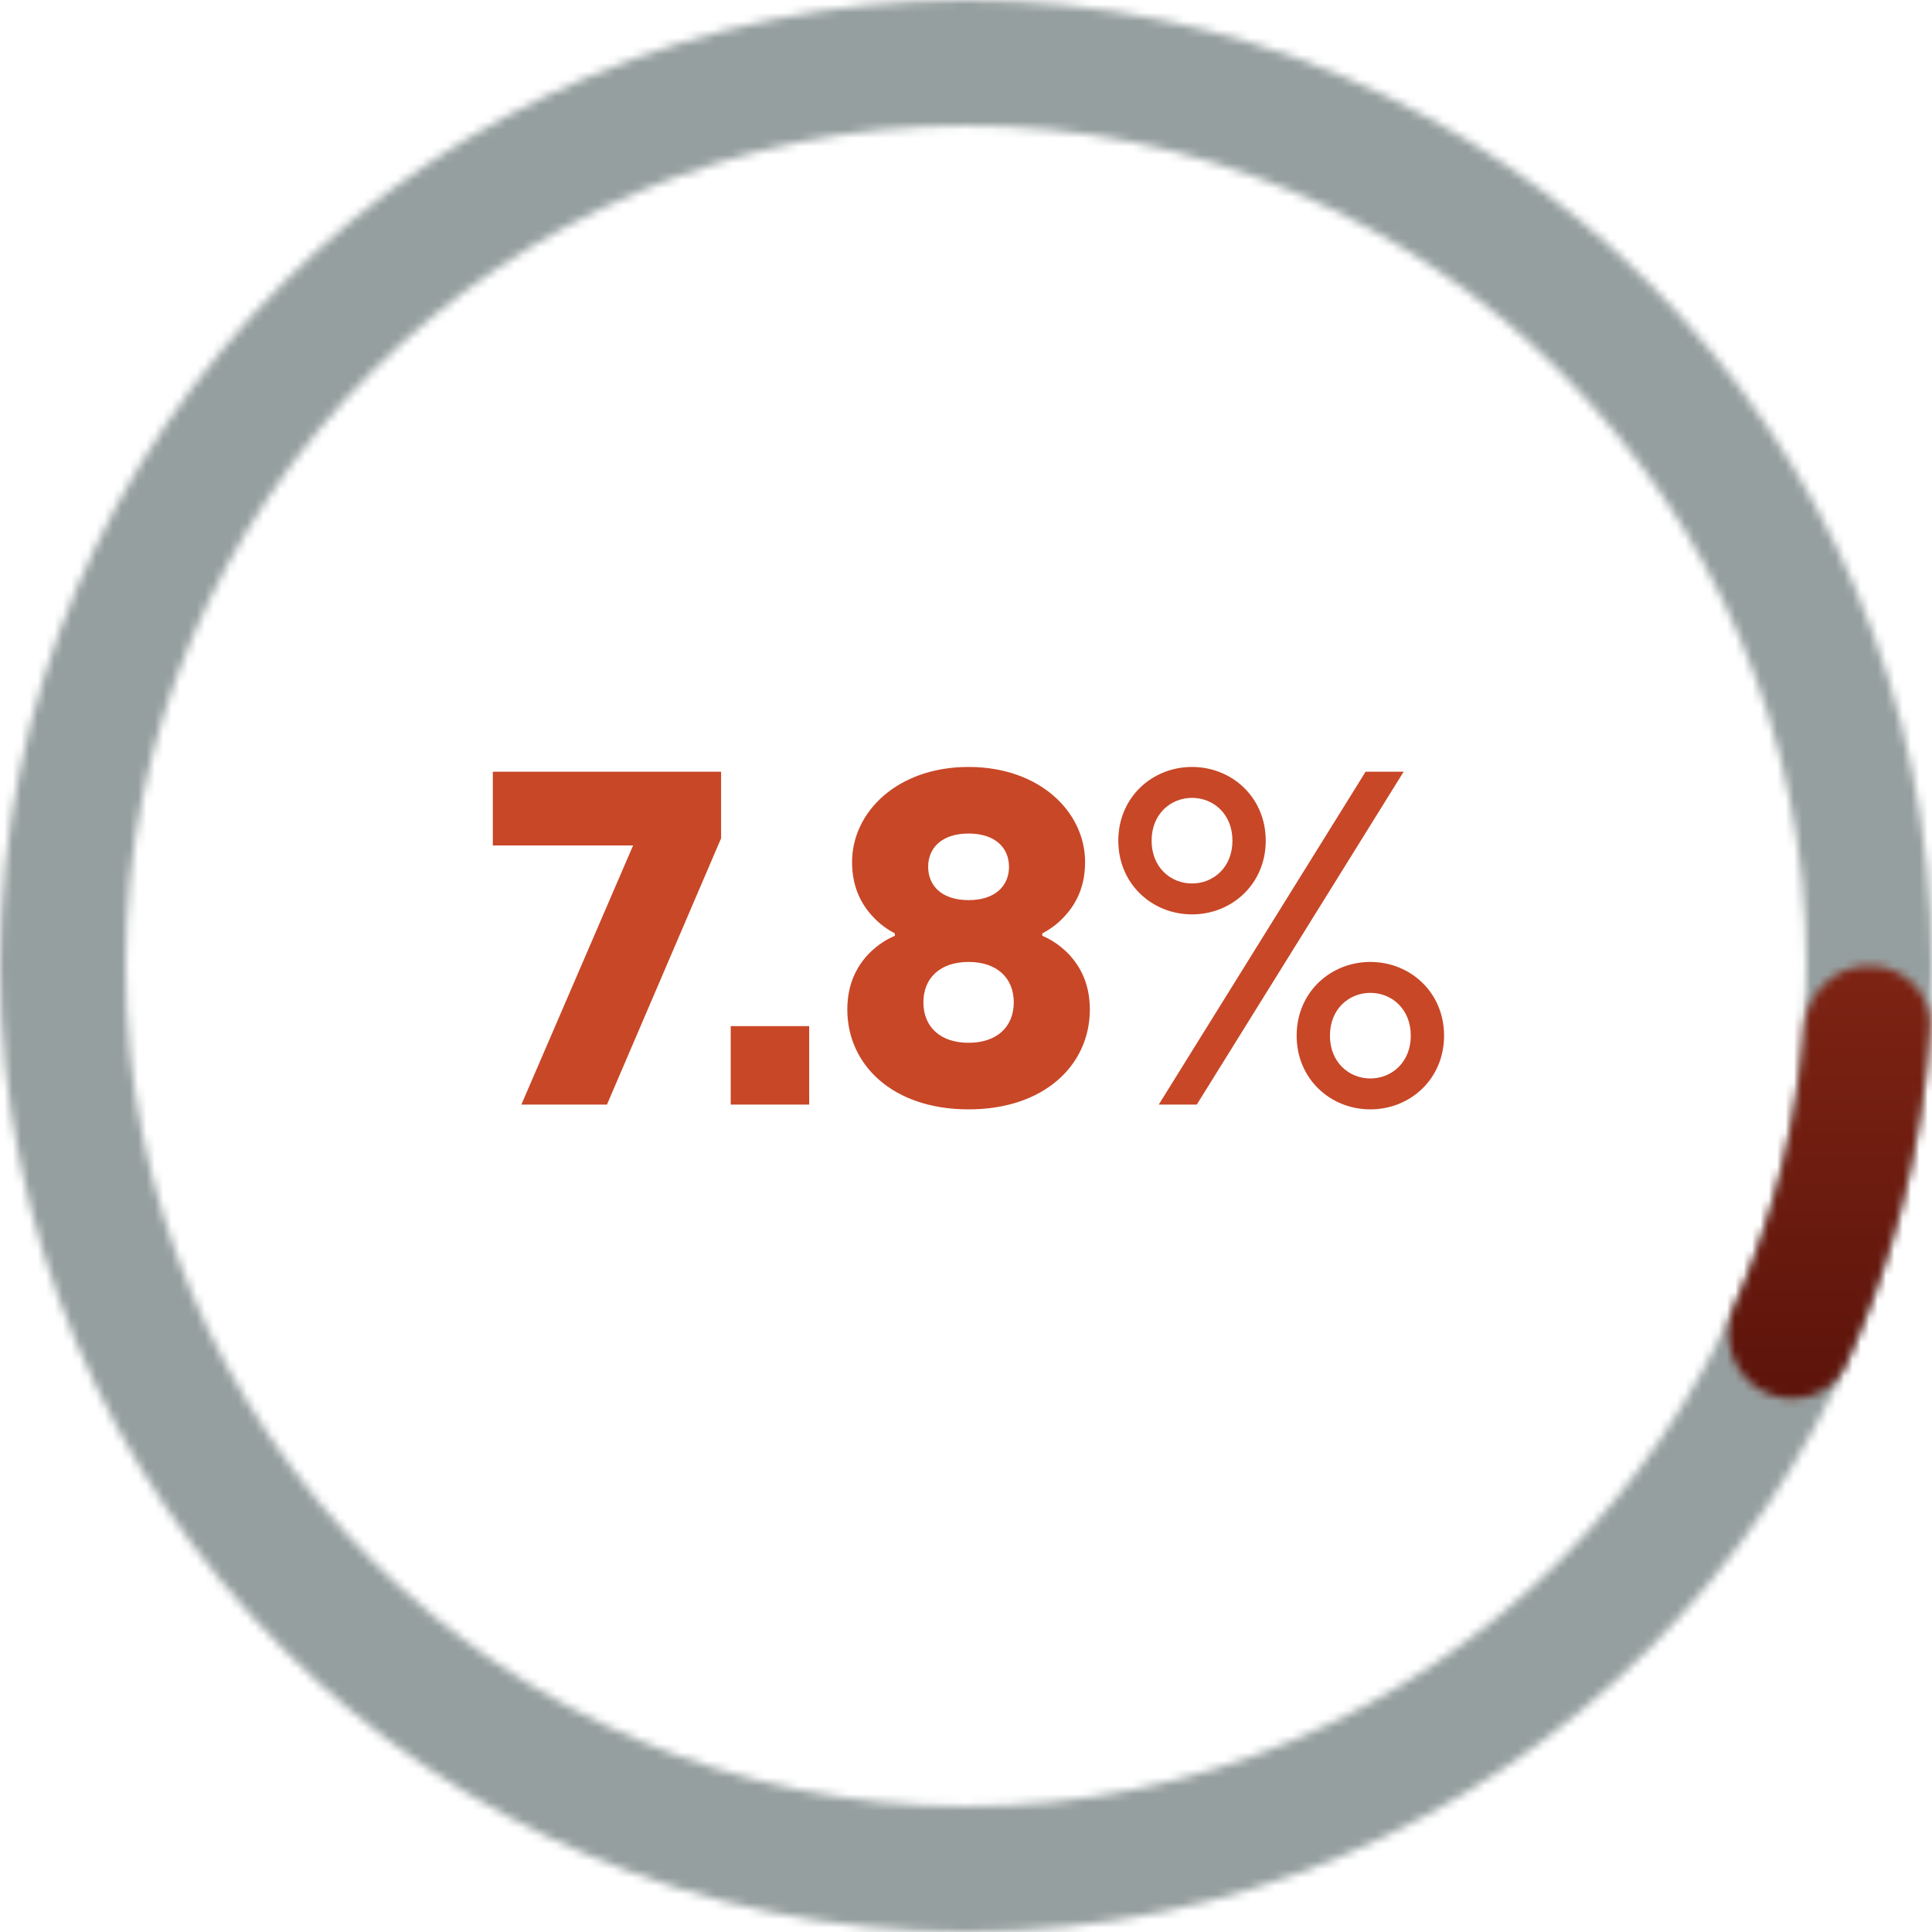 <svg width="231" height="231" fill="none" xmlns="http://www.w3.org/2000/svg"><mask id="a" fill="#fff"><path d="M231 115.5c0 63.789-51.711 115.5-115.5 115.5S0 179.289 0 115.5 51.711 0 115.5 0 231 51.711 231 115.5zm-215.985 0c0 55.496 44.989 100.485 100.485 100.485S215.985 170.996 215.985 115.5 170.996 15.015 115.5 15.015 15.015 60.004 15.015 115.5z"/></mask><path d="M231 115.5c0 63.789-51.711 115.5-115.5 115.5S0 179.289 0 115.5 51.711 0 115.5 0 231 51.711 231 115.5zm-215.985 0c0 55.496 44.989 100.485 100.485 100.485S215.985 170.996 215.985 115.5 170.996 15.015 115.5 15.015 15.015 60.004 15.015 115.5z" stroke="#969F9F" stroke-width="28.431" stroke-linecap="round" mask="url(#a)"/><mask id="b" fill="#fff"><path d="M223.492 115.5c4.147 0 7.533 3.365 7.264 7.502a115.511 115.511 0 01-10.035 40.13c-1.71 3.777-6.282 5.152-9.94 3.2-3.658-1.951-5.014-6.489-3.341-10.283a100.479 100.479 0 008.265-33.048c.309-4.135 3.641-7.501 7.787-7.501z"/></mask><path d="M223.492 115.5c4.147 0 7.533 3.365 7.264 7.502a115.511 115.511 0 01-10.035 40.13c-1.71 3.777-6.282 5.152-9.94 3.2-3.658-1.951-5.014-6.489-3.341-10.283a100.479 100.479 0 008.265-33.048c.309-4.135 3.641-7.501 7.787-7.501z" stroke="url(#paint0_linear_394_8160)" stroke-width="28.431" stroke-linecap="round" mask="url(#b)"/><path d="M62.336 132.073l13.362-30.989H58.924V92.27h27.294v7.961L72.57 132.073H62.336zm25.032 0v-9.382h9.382v9.382h-9.382zm19.626-20.186v-.284c-.966-.512-1.819-1.137-2.559-1.933-1.307-1.365-2.558-3.412-2.558-6.596 0-5.97 5.402-11.373 13.931-11.373s13.931 5.402 13.931 11.373c0 3.184-1.251 5.231-2.559 6.596-.739.796-1.592 1.421-2.559 1.933v.284c1.081.455 1.99 1.081 2.843 1.877 1.422 1.364 2.843 3.525 2.843 6.937 0 6.596-5.401 11.941-14.499 11.941s-14.5-5.345-14.5-11.941c0-3.412 1.422-5.573 2.843-6.937.853-.796 1.763-1.422 2.843-1.877zm3.981-8.245c0 2.275 1.649 3.981 4.833 3.981s4.833-1.706 4.833-3.981c0-2.274-1.649-3.98-4.833-3.98s-4.833 1.706-4.833 3.98zm-.569 16.206c0 2.9 1.99 4.833 5.402 4.833 3.411 0 5.402-1.933 5.402-4.833 0-2.9-1.991-4.833-5.402-4.833-3.412 0-5.402 1.933-5.402 4.833zm28.137 12.225l24.735-39.803h4.549l-24.735 39.803h-4.549zm-4.833-31.558c0-5.174 4.037-8.814 8.814-8.814 4.776 0 8.813 3.64 8.813 8.814 0 5.174-4.037 8.813-8.813 8.813-4.777 0-8.814-3.639-8.814-8.813zm8.814 5.117c2.559 0 4.833-1.933 4.833-5.117s-2.274-5.118-4.833-5.118-4.833 1.934-4.833 5.118 2.274 5.117 4.833 5.117zm12.509 18.196c0-5.174 4.038-8.813 8.814-8.813s8.813 3.639 8.813 8.813c0 5.175-4.037 8.814-8.813 8.814-4.776 0-8.814-3.639-8.814-8.814zm8.814 5.118c2.559 0 4.833-1.934 4.833-5.118s-2.274-5.117-4.833-5.117-4.833 1.933-4.833 5.117 2.274 5.118 4.833 5.118z" fill="#C84727"/><defs><linearGradient id="paint0_linear_394_8160" x1="115.5" y1="0" x2="115.5" y2="231" gradientUnits="userSpaceOnUse"><stop stop-color="#C84727"/><stop offset="1" stop-color="#300"/></linearGradient></defs></svg>